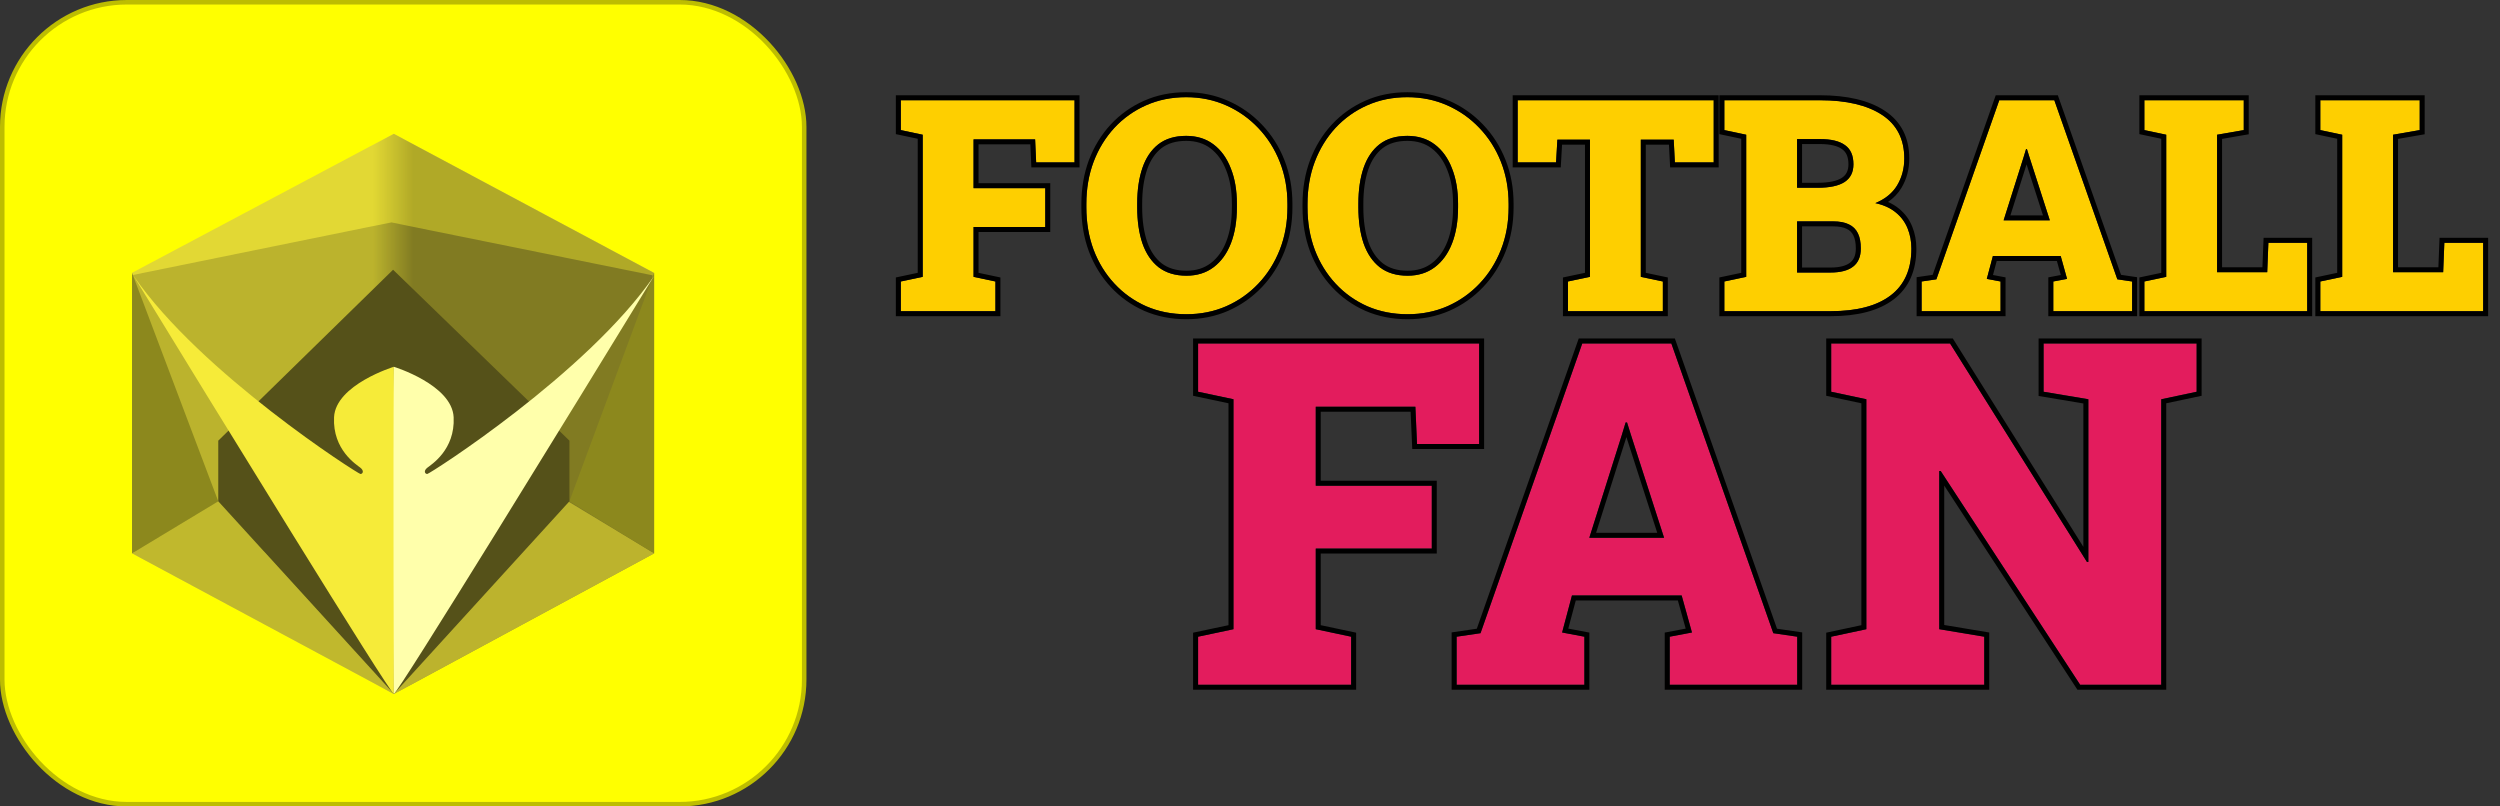 <svg width="124" height="40" viewBox="0 0 124 40" fill="none" xmlns="http://www.w3.org/2000/svg">
<rect x="0" y="0" width="124" height="40" fill="#333333" stroke="none"/>
<path d="M44.682 15.434V13.961L45.767 13.731V6.682L44.682 6.452V4.971H53.298V8.054H51.394L51.343 6.912H48.289V9.333H51.846V11.259H48.289V13.731L49.374 13.961V15.434H44.682Z" fill="#FECF00"/>
<path d="M58.849 15.585C58.126 15.585 57.46 15.454 56.852 15.19C56.248 14.922 55.723 14.548 55.278 14.069C54.832 13.59 54.487 13.03 54.243 12.387C54.003 11.741 53.884 11.039 53.884 10.282V10.117C53.884 9.364 54.003 8.667 54.243 8.025C54.487 7.383 54.83 6.823 55.27 6.344C55.716 5.865 56.241 5.491 56.844 5.223C57.448 4.954 58.111 4.82 58.835 4.82C59.544 4.82 60.203 4.954 60.811 5.223C61.42 5.491 61.951 5.865 62.407 6.344C62.866 6.823 63.223 7.383 63.477 8.025C63.731 8.667 63.858 9.364 63.858 10.117V10.282C63.858 11.039 63.731 11.741 63.477 12.387C63.223 13.03 62.869 13.59 62.414 14.069C61.959 14.548 61.427 14.922 60.818 15.19C60.21 15.454 59.553 15.585 58.849 15.585ZM58.849 13.674C59.376 13.674 59.827 13.533 60.2 13.25C60.574 12.967 60.859 12.572 61.056 12.064C61.252 11.556 61.35 10.962 61.35 10.282V10.102C61.35 9.436 61.249 8.852 61.048 8.349C60.852 7.841 60.567 7.446 60.193 7.163C59.819 6.88 59.367 6.739 58.835 6.739C58.274 6.739 57.815 6.878 57.455 7.156C57.101 7.434 56.837 7.824 56.665 8.327C56.492 8.83 56.406 9.422 56.406 10.102V10.282C56.406 10.962 56.492 11.559 56.665 12.071C56.842 12.579 57.11 12.974 57.469 13.257C57.834 13.535 58.294 13.674 58.849 13.674Z" fill="#FECF00"/>
<path d="M69.819 15.585C69.096 15.585 68.43 15.454 67.821 15.19C67.218 14.922 66.693 14.548 66.247 14.069C65.802 13.59 65.457 13.03 65.213 12.387C64.973 11.741 64.853 11.039 64.853 10.282V10.117C64.853 9.364 64.973 8.667 65.213 8.025C65.457 7.383 65.799 6.823 66.24 6.344C66.686 5.865 67.21 5.491 67.814 5.223C68.418 4.954 69.081 4.82 69.805 4.82C70.514 4.82 71.172 4.954 71.781 5.223C72.389 5.491 72.921 5.865 73.376 6.344C73.836 6.823 74.193 7.383 74.447 8.025C74.701 8.667 74.828 9.364 74.828 10.117V10.282C74.828 11.039 74.701 11.741 74.447 12.387C74.193 13.03 73.839 13.59 73.383 14.069C72.928 14.548 72.397 14.922 71.788 15.19C71.18 15.454 70.523 15.585 69.819 15.585ZM69.819 13.674C70.346 13.674 70.796 13.533 71.17 13.25C71.544 12.967 71.829 12.572 72.025 12.064C72.222 11.556 72.32 10.962 72.32 10.282V10.102C72.32 9.436 72.219 8.852 72.018 8.349C71.822 7.841 71.537 7.446 71.163 7.163C70.789 6.88 70.336 6.739 69.805 6.739C69.244 6.739 68.784 6.878 68.425 7.156C68.07 7.434 67.807 7.824 67.634 8.327C67.462 8.83 67.376 9.422 67.376 10.102V10.282C67.376 10.962 67.462 11.559 67.634 12.071C67.812 12.579 68.08 12.974 68.439 13.257C68.803 13.535 69.263 13.674 69.819 13.674Z" fill="#FECF00"/>
<path d="M77.77 15.434V13.961L78.863 13.731V6.926H77.246L77.181 8.054H75.277V4.971H85V8.054H83.074L83.016 6.926H81.385V13.731L82.478 13.961V15.434H77.77Z" fill="#FECF00"/>
<path d="M85.528 15.434V13.961L86.613 13.731V6.682L85.528 6.452V4.971H90.264C91.581 4.971 92.609 5.213 93.347 5.697C94.085 6.181 94.453 6.902 94.453 7.86C94.453 8.354 94.336 8.797 94.101 9.19C93.867 9.578 93.505 9.872 93.016 10.073C93.433 10.165 93.773 10.32 94.037 10.541C94.3 10.756 94.494 11.02 94.619 11.331C94.743 11.638 94.805 11.971 94.805 12.33C94.805 13.355 94.463 14.129 93.778 14.651C93.093 15.173 92.099 15.434 90.796 15.434H85.528ZM89.135 13.516H90.796C91.294 13.516 91.668 13.418 91.917 13.221C92.171 13.025 92.297 12.725 92.297 12.323C92.297 12.021 92.25 11.772 92.154 11.575C92.058 11.374 91.909 11.226 91.708 11.13C91.507 11.029 91.243 10.979 90.918 10.979H89.135V13.516ZM89.135 9.312H90.156C90.75 9.312 91.193 9.218 91.485 9.031C91.782 8.84 91.931 8.545 91.931 8.148C91.931 7.712 91.792 7.395 91.514 7.199C91.241 6.998 90.824 6.897 90.264 6.897H89.135V9.312Z" fill="#FECF00"/>
<path d="M95.312 15.434V13.961L96.045 13.854L99.164 4.971H101.895L105.021 13.854L105.754 13.961V15.434H101.844V13.961L102.527 13.832L102.211 12.697H98.848L98.546 13.832L99.228 13.961V15.434H95.312ZM99.379 10.929H101.672L100.651 7.76L100.536 7.393H100.493L100.371 7.795L99.379 10.929Z" fill="#FECF00"/>
<path d="M106.361 15.434V13.961L107.446 13.731V6.682L106.361 6.452V4.971H111.291V6.452L109.968 6.682V13.501H112.455L112.512 12.043H114.438V15.434H106.361Z" fill="#FECF00"/>
<path d="M115.088 15.434V13.961L116.174 13.731V6.682L115.088 6.452V4.971H120.018V6.452L118.696 6.682V13.501H121.182L121.24 12.043H123.166V15.434H115.088Z" fill="#FECF00"/>
<path d="M59.425 33.963V31.58L61.181 31.208V19.802L59.425 19.43V17.035H73.366V22.023H70.285L70.204 20.174H65.262V24.092H71.017V27.208H65.262V31.208L67.018 31.58V33.963H59.425Z" fill="#E31C5D"/>
<path d="M72.249 33.963V31.58L73.435 31.405L78.481 17.035H82.899L87.957 31.405L89.143 31.58V33.963H82.818V31.58L83.922 31.371L83.411 29.534H77.969L77.481 31.371L78.586 31.58V33.963H72.249ZM78.83 26.673H82.539L80.888 21.546L80.702 20.953H80.632L80.434 21.604L78.83 26.673Z" fill="#E31C5D"/>
<path d="M90.828 33.963V31.58L92.572 31.208V19.802L90.828 19.43V17.035H96.723L103.513 27.871H103.583V19.802L101.362 19.43V17.035H108.954V19.43L107.199 19.802V33.963H103.176L96.258 23.36H96.188V31.208L98.42 31.58V33.963H90.828Z" fill="#E31C5D"/>
<path fill-rule="evenodd" clip-rule="evenodd" d="M44.434 15.683V13.762L45.519 13.532V6.883L44.434 6.653V4.725H53.544V8.302H51.156L51.106 7.16H48.535V9.087H52.093V11.507H48.535V13.532L49.62 13.762V15.683H44.434ZM48.288 13.732V11.26H51.845V9.334H48.288V6.913H51.342L51.393 8.055H53.297V4.972H44.681V6.453L45.766 6.683V13.732L44.681 13.962V15.435H49.373V13.962L48.288 13.732ZM56.752 15.418L56.75 15.417C56.116 15.135 55.564 14.742 55.096 14.238C54.627 13.735 54.266 13.147 54.011 12.476L54.01 12.474C53.76 11.797 53.636 11.066 53.636 10.283V10.118C53.636 9.339 53.76 8.612 54.01 7.94L54.011 7.939C54.266 7.269 54.624 6.681 55.088 6.178L55.089 6.177C55.557 5.673 56.109 5.28 56.743 4.998C57.381 4.714 58.079 4.574 58.834 4.574C59.575 4.574 60.268 4.715 60.91 4.998C61.548 5.279 62.106 5.671 62.584 6.174C63.067 6.677 63.441 7.265 63.706 7.936C63.972 8.609 64.104 9.337 64.104 10.118V10.283C64.104 11.068 63.972 11.801 63.706 12.479C63.441 13.149 63.07 13.737 62.592 14.24C62.114 14.743 61.555 15.136 60.917 15.417L60.916 15.418C60.274 15.696 59.584 15.834 58.848 15.834C58.094 15.834 57.395 15.696 56.752 15.418ZM60.817 8.439C60.634 7.967 60.374 7.612 60.043 7.361C59.718 7.115 59.319 6.987 58.834 6.987C58.315 6.987 57.913 7.115 57.606 7.352C57.296 7.595 57.057 7.943 56.897 8.408C56.736 8.88 56.652 9.443 56.652 10.103V10.283C56.652 10.942 56.736 11.511 56.898 11.992C57.062 12.462 57.305 12.814 57.62 13.063C57.932 13.3 58.336 13.428 58.848 13.428C59.329 13.428 59.725 13.3 60.05 13.054C60.382 12.803 60.642 12.448 60.824 11.976C61.007 11.503 61.102 10.94 61.102 10.283V10.103C61.102 9.462 61.005 8.91 60.818 8.442L60.817 8.439ZM57.469 13.258C57.109 12.975 56.841 12.58 56.664 12.072C56.491 11.56 56.405 10.963 56.405 10.283V10.103C56.405 9.423 56.491 8.831 56.664 8.328C56.836 7.825 57.1 7.435 57.454 7.157C57.813 6.879 58.273 6.74 58.834 6.74C59.366 6.74 59.819 6.881 60.192 7.164C60.566 7.447 60.851 7.842 61.047 8.35C61.249 8.853 61.349 9.437 61.349 10.103V10.283C61.349 10.963 61.251 11.557 61.054 12.065C60.858 12.573 60.573 12.968 60.199 13.251C59.826 13.534 59.375 13.675 58.848 13.675C58.293 13.675 57.833 13.536 57.469 13.258ZM67.722 15.418L67.72 15.417C67.086 15.135 66.534 14.742 66.066 14.238C65.597 13.735 65.236 13.147 64.981 12.476L64.98 12.474C64.729 11.797 64.605 11.066 64.605 10.283V10.118C64.605 9.339 64.729 8.612 64.98 7.94L64.981 7.939C65.236 7.269 65.594 6.681 66.057 6.178L66.058 6.177C66.527 5.673 67.079 5.28 67.713 4.998C68.351 4.714 69.049 4.574 69.804 4.574C70.545 4.574 71.238 4.715 71.88 4.998C72.518 5.279 73.076 5.671 73.554 6.174C74.037 6.677 74.411 7.265 74.676 7.936C74.942 8.609 75.074 9.337 75.074 10.118V10.283C75.074 11.068 74.942 11.801 74.676 12.479C74.411 13.149 74.04 13.737 73.562 14.24C73.084 14.743 72.525 15.136 71.887 15.417L71.885 15.418C71.244 15.696 70.554 15.834 69.818 15.834C69.064 15.834 68.364 15.696 67.722 15.418ZM73.375 6.345C72.92 5.866 72.388 5.492 71.78 5.224C71.171 4.955 70.513 4.821 69.804 4.821C69.08 4.821 68.417 4.955 67.813 5.224C67.209 5.492 66.685 5.866 66.239 6.345C65.799 6.824 65.456 7.384 65.212 8.026C64.972 8.668 64.852 9.365 64.852 10.118V10.283C64.852 11.04 64.972 11.742 65.212 12.389C65.456 13.03 65.801 13.591 66.246 14.07C66.692 14.549 67.217 14.923 67.82 15.191C68.429 15.455 69.095 15.586 69.818 15.586C70.522 15.586 71.179 15.455 71.787 15.191C72.396 14.923 72.927 14.549 73.382 14.07C73.838 13.591 74.192 13.03 74.446 12.389C74.7 11.742 74.827 11.04 74.827 10.283V10.118C74.827 9.365 74.7 8.668 74.446 8.026C74.192 7.384 73.835 6.824 73.375 6.345ZM71.787 8.439C71.604 7.967 71.344 7.612 71.013 7.361C70.688 7.115 70.289 6.987 69.804 6.987C69.285 6.987 68.882 7.115 68.576 7.352C68.265 7.595 68.027 7.943 67.867 8.408C67.706 8.88 67.622 9.443 67.622 10.103V10.283C67.622 10.942 67.705 11.511 67.867 11.992C68.031 12.462 68.275 12.814 68.59 13.063C68.902 13.3 69.305 13.428 69.818 13.428C70.298 13.428 70.695 13.3 71.02 13.054C71.352 12.803 71.611 12.448 71.794 11.976C71.977 11.503 72.072 10.94 72.072 10.283V10.103C72.072 9.462 71.975 8.91 71.788 8.442L71.787 8.439ZM68.438 13.258C68.079 12.975 67.811 12.58 67.633 12.072C67.461 11.56 67.375 10.963 67.375 10.283V10.103C67.375 9.423 67.461 8.831 67.633 8.328C67.806 7.825 68.069 7.435 68.424 7.157C68.783 6.879 69.243 6.74 69.804 6.74C70.335 6.74 70.788 6.881 71.162 7.164C71.536 7.447 71.821 7.842 72.017 8.35C72.218 8.853 72.319 9.437 72.319 10.103V10.283C72.319 10.963 72.221 11.557 72.024 12.065C71.828 12.573 71.543 12.968 71.169 13.251C70.795 13.534 70.345 13.675 69.818 13.675C69.262 13.675 68.802 13.536 68.438 13.258ZM77.522 15.683V13.762L78.615 13.532V7.174H77.478L77.414 8.302H75.029V4.725H85.246V8.302H82.838L82.781 7.174H81.631V13.532L82.724 13.762V15.683H77.522ZM81.384 13.732V6.927H83.016L83.073 8.055H84.999V4.972H75.276V8.055H77.18L77.245 6.927H78.862V13.732L77.77 13.962V15.435H82.477V13.962L81.384 13.732ZM85.28 15.683V13.762L86.365 13.532V6.883L85.28 6.653V4.725H90.263C91.606 4.725 92.688 4.971 93.481 5.491C94.296 6.025 94.7 6.828 94.7 7.861C94.7 8.396 94.572 8.883 94.312 9.317L94.312 9.318C94.144 9.596 93.92 9.828 93.645 10.017C93.849 10.106 94.032 10.217 94.193 10.351C94.488 10.592 94.707 10.889 94.847 11.24C94.984 11.578 95.052 11.943 95.052 12.331C95.052 13.417 94.685 14.271 93.927 14.849C93.181 15.417 92.126 15.683 90.795 15.683H85.28ZM94.618 11.332C94.493 11.021 94.299 10.757 94.036 10.542C93.853 10.389 93.634 10.268 93.379 10.177C93.265 10.137 93.144 10.102 93.015 10.075C93.136 10.025 93.249 9.969 93.354 9.908C93.675 9.722 93.924 9.483 94.1 9.191C94.335 8.798 94.452 8.355 94.452 7.861C94.452 6.903 94.084 6.182 93.346 5.698C92.608 5.214 91.58 4.972 90.263 4.972H85.527V6.453L86.612 6.683V13.732L85.527 13.962V15.435H90.795C92.098 15.435 93.092 15.174 93.777 14.652C94.462 14.13 94.805 13.356 94.805 12.331C94.805 11.972 94.742 11.639 94.618 11.332ZM91.763 13.028L91.764 13.027C91.943 12.889 92.049 12.671 92.049 12.324C92.049 12.046 92.005 11.837 91.931 11.685L91.93 11.683C91.858 11.533 91.751 11.425 91.601 11.354L91.597 11.352C91.442 11.274 91.22 11.227 90.917 11.227H89.382V13.27H90.795C91.267 13.27 91.576 13.175 91.763 13.028ZM89.135 13.517V10.98H90.917C91.243 10.98 91.506 11.03 91.707 11.131C91.909 11.227 92.057 11.375 92.153 11.576C92.249 11.773 92.296 12.022 92.296 12.324C92.296 12.726 92.17 13.026 91.916 13.222C91.666 13.418 91.293 13.517 90.795 13.517H89.135ZM91.367 7.399C91.156 7.244 90.802 7.145 90.263 7.145H89.382V9.066H90.155C90.731 9.066 91.118 8.973 91.351 8.824C91.567 8.685 91.683 8.474 91.683 8.149C91.683 7.768 91.565 7.539 91.371 7.402L91.367 7.399ZM91.484 9.032C91.192 9.219 90.749 9.313 90.155 9.313H89.135V6.898H90.263C90.823 6.898 91.24 6.999 91.513 7.2C91.791 7.396 91.93 7.713 91.93 8.149C91.93 8.546 91.781 8.841 91.484 9.032ZM95.064 15.683V13.749L95.86 13.632L98.988 4.725H102.069L105.203 13.632L106 13.749V15.683H101.596V13.758L102.216 13.64L102.022 12.945H99.037L98.852 13.64L99.475 13.758V15.683H95.064ZM98.545 13.833L98.847 12.697H102.21L102.526 13.833L101.843 13.962V15.435H105.753V13.962L105.02 13.854L101.894 4.972H99.163L96.044 13.854L95.311 13.962V15.435H99.228V13.962L98.545 13.833ZM100.37 7.796L99.379 10.93H101.671L100.65 7.761L100.535 7.394H100.492L100.37 7.796ZM100.517 8.152L99.716 10.683H101.332L100.517 8.152ZM106.113 15.683V13.762L107.198 13.532V6.883L106.113 6.653V4.725H111.537V6.66L110.214 6.89V13.255H112.216L112.274 11.796H114.684V15.683H106.113ZM112.454 13.502H109.967V6.683L111.29 6.453V4.972H106.36V6.453L107.445 6.683V13.732L106.36 13.962V15.435H114.437V12.043H112.511L112.454 13.502ZM114.84 15.683V13.762L115.925 13.532V6.883L114.84 6.653V4.725H120.264V6.66L118.942 6.89V13.255H120.944L121.001 11.796H123.412V15.683H114.84ZM121.181 13.502H118.695V6.683L120.017 6.453V4.972H115.087V6.453L116.173 6.683V13.732L115.087 13.962V15.435H123.165V12.043H121.239L121.181 13.502ZM59.177 34.212V31.381L60.933 31.009V20.003L59.177 19.631V16.788H73.612V22.271H70.048L69.966 20.422H65.508V23.846H71.264V27.456H65.508V31.009L67.264 31.381V34.212H59.177ZM65.261 31.209V27.209H71.017V24.093H65.261V20.175H70.203L70.284 22.024H73.365V17.036H59.425V19.431L61.18 19.803V31.209L59.425 31.581V33.965H67.017V31.581L65.261 31.209ZM72.001 34.212V31.367L73.25 31.184L78.305 16.788H83.073L88.14 31.184L89.389 31.367V34.212H82.57V31.376L83.611 31.179L83.222 29.782H78.159L77.787 31.178L78.832 31.376V34.212H72.001ZM77.48 31.372L77.969 29.535H83.41L83.921 31.372L82.817 31.581V33.965H89.142V31.581L87.956 31.407L82.898 17.036H78.48L73.434 31.407L72.248 31.581V33.965H78.585V31.581L77.48 31.372ZM80.433 21.605L78.829 26.674H82.538L80.887 21.547L80.701 20.954H80.631L80.433 21.605ZM80.669 21.678L80.669 21.68L79.166 26.427H82.199L80.669 21.678ZM90.58 34.212V31.381L92.324 31.009V20.003L90.58 19.631V16.788H96.859L103.335 27.124V20.012L101.114 19.64V16.788H109.2V19.631L107.445 20.003V34.212H103.041L96.434 24.085V31L98.666 31.372V34.212H90.58ZM96.187 31.209V23.361H96.257L103.175 33.965H107.198V19.803L108.953 19.431V17.036H101.361V19.431L103.582 19.803V27.872H103.512L96.722 17.036H90.827V19.431L92.571 19.803V31.209L90.827 31.581V33.965H98.419V31.581L96.187 31.209ZM58.848 15.586C58.125 15.586 57.459 15.455 56.85 15.191C56.247 14.923 55.722 14.549 55.277 14.07C54.831 13.591 54.486 13.03 54.242 12.389C54.002 11.742 53.883 11.04 53.883 10.283V10.118C53.883 9.365 54.002 8.668 54.242 8.026C54.486 7.384 54.829 6.824 55.27 6.345C55.715 5.866 56.24 5.492 56.843 5.224C57.447 4.955 58.111 4.821 58.834 4.821C59.543 4.821 60.202 4.955 60.81 5.224C61.419 5.492 61.95 5.866 62.406 6.345C62.865 6.824 63.222 7.384 63.476 8.026C63.73 8.668 63.857 9.365 63.857 10.118V10.283C63.857 11.04 63.73 11.742 63.476 12.389C63.222 13.03 62.868 13.591 62.413 14.07C61.958 14.549 61.426 14.923 60.817 15.191C60.209 15.455 59.553 15.586 58.848 15.586Z" fill="black"/>
<rect x="0.112" y="0.112" width="39.776" height="39.776" rx="6.182" fill="#FFFF00" stroke="#BDBD01" stroke-width="0.224"/>
<path d="M19.535 34.417L6.549 27.442V13.531L19.535 6.633L32.445 13.531V27.442L19.535 34.417Z" fill="#E2D834"/>
<path d="M19.42 11.027L6.549 13.648V27.366H32.368V13.648L19.42 11.027Z" fill="#BBB32D"/>
<mask id="mask0_6907_1386" style="mask-type:alpha" maskUnits="userSpaceOnUse" x="19" y="4" width="15" height="32">
<rect x="19.496" y="4.48" width="13.95" height="31.137" fill="#D9D9D9"/>
</mask>
<g mask="url(#mask0_6907_1386)">
<path d="M19.533 34.425L6.547 27.45V13.539L19.533 6.641L32.443 13.539V27.45L19.533 34.425Z" fill="#B0A927"/>
<path d="M19.418 11.035L6.547 13.656V27.374H32.366V13.656L19.418 11.035Z" fill="#817B22"/>
</g>
<path d="M10.826 24.863L6.549 27.445L19.535 34.42L10.826 24.863Z" fill="#C0B82D"/>
<path d="M28.166 24.863L32.443 27.445L19.534 34.42L28.166 24.863Z" fill="#BCB32D"/>
<path d="M10.826 24.864L6.549 13.535V27.446L10.826 24.864Z" fill="#8C881D"/>
<path d="M28.243 24.864L32.443 13.535V27.446L28.243 24.864Z" fill="#8C881D"/>
<path d="M19.535 34.419L10.826 24.863V21.857L19.497 13.379L28.244 21.857V24.863L19.535 34.419Z" fill="#555119"/>
<path d="M19.536 34.416C19.351 34.416 10.506 20.029 6.627 13.684C9.956 18.524 17.764 23.51 17.879 23.51C17.995 23.51 18.072 23.356 17.879 23.202C17.687 23.048 16.492 22.316 16.569 20.697C16.646 19.079 19.536 18.192 19.536 18.192C19.575 23.587 19.536 34.03 19.536 34.416Z" fill="#F6EB39"/>
<path d="M19.534 34.416C19.719 34.416 28.564 20.029 32.443 13.684C29.114 18.524 21.307 23.51 21.191 23.51C21.075 23.51 20.998 23.356 21.191 23.202C21.384 23.048 22.578 22.316 22.501 20.697C22.424 19.079 19.534 18.192 19.534 18.192C19.495 23.587 19.534 34.03 19.534 34.416Z" fill="#FFFFAB"/>
</svg>
